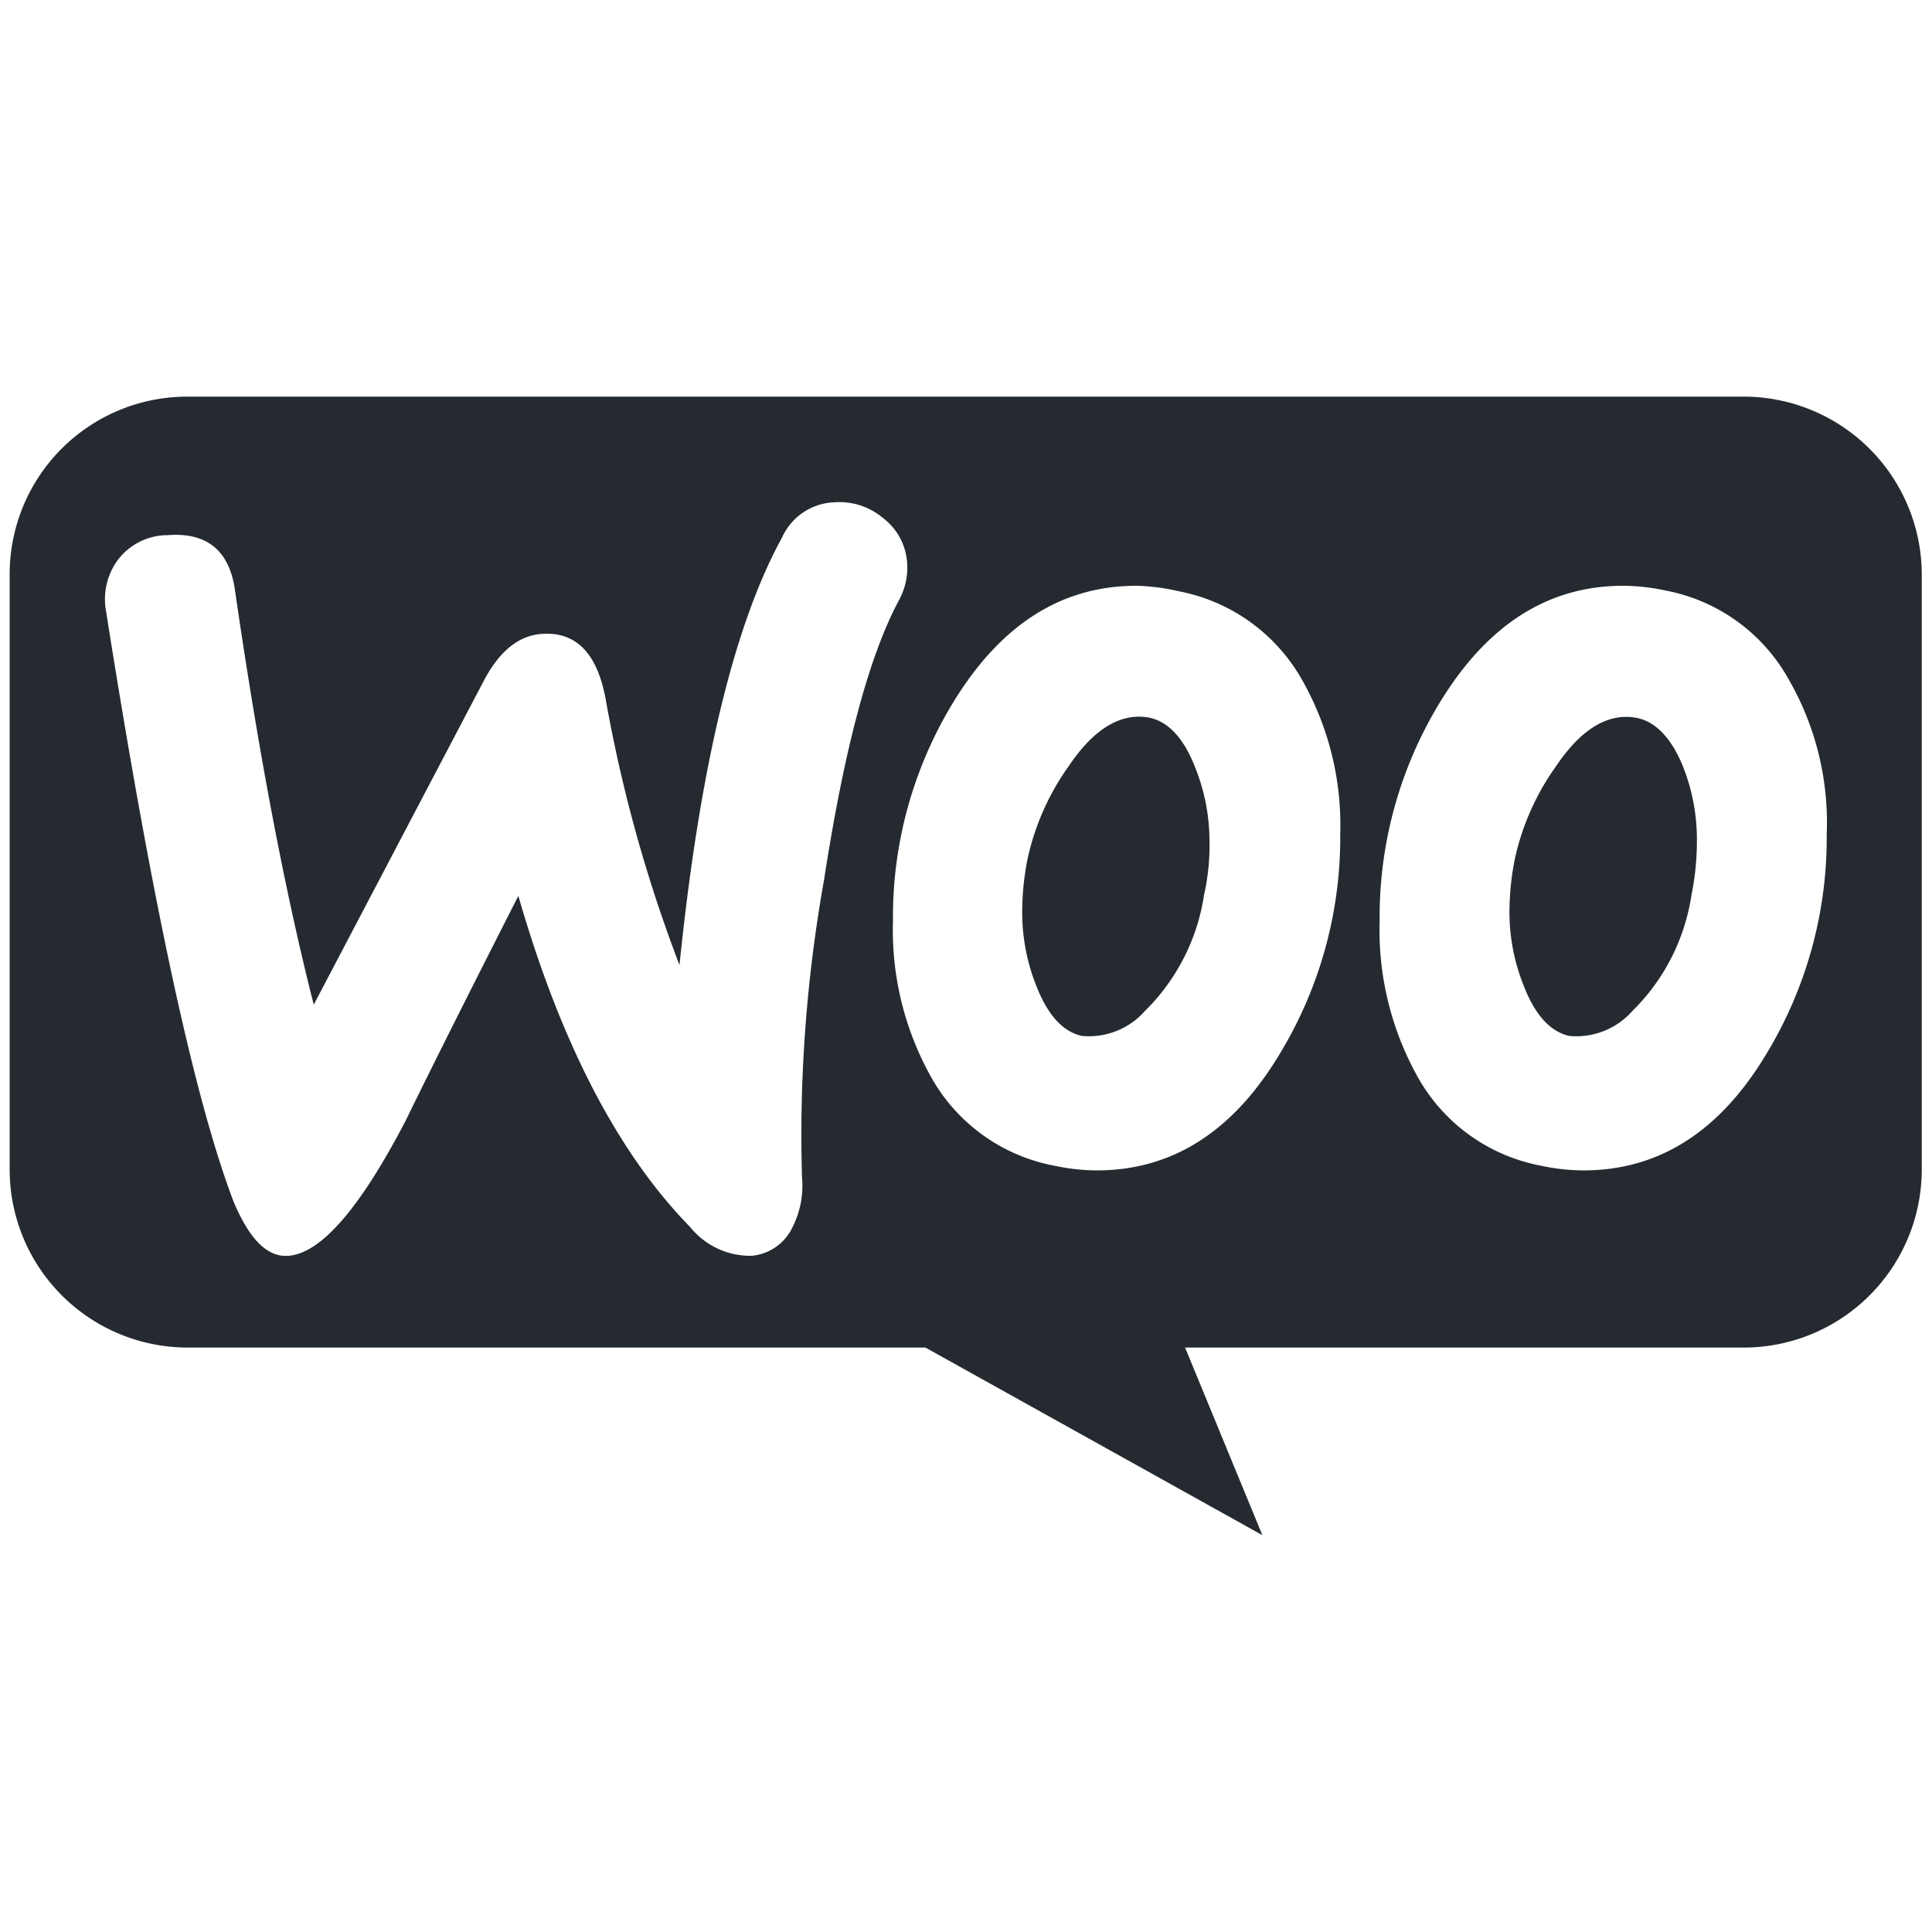<svg xmlns="http://www.w3.org/2000/svg" viewBox="0 0 100 100"><title>Artboard 2 copy 21</title><g id="Layer_1" data-name="Layer 1"><path d="M61.88,39.77c-.6-1.57-1.41-2.41-2.37-2.62-1.45-.28-2.86.52-4.19,2.5a13,13,0,0,0-2.13,4.79,14,14,0,0,0-.28,2.94A10.22,10.22,0,0,0,53.63,51c.6,1.57,1.41,2.41,2.37,2.62a3.87,3.87,0,0,0,3.26-1.29,10.65,10.65,0,0,0,3.06-6h0a11.87,11.87,0,0,0,.28-3A10.2,10.2,0,0,0,61.88,39.77Z" style="fill:#242a30"/><path d="M84.73,37.16c-1.45-.28-2.86.52-4.19,2.5a13,13,0,0,0-2.13,4.79,14,14,0,0,0-.28,2.94A10.2,10.2,0,0,0,78.86,51c.6,1.57,1.41,2.41,2.37,2.62a3.87,3.87,0,0,0,3.26-1.29,10.64,10.64,0,0,0,3.06-6h0a14.12,14.12,0,0,0,.28-3,10.21,10.21,0,0,0-.72-3.66C86.51,38.2,85.7,37.36,84.73,37.16Z" style="fill:#242a30"/><path d="M90.27,20.53H9.69A9.19,9.19,0,0,0,.5,29.76V60.52a9.22,9.22,0,0,0,9.23,9.23H47.9l17.44,9.71-4-9.71h28.9a9.22,9.22,0,0,0,9.23-9.23V29.76A9.22,9.22,0,0,0,90.27,20.53ZM41.51,60.9A4.78,4.78,0,0,1,41,63.56,2.59,2.59,0,0,1,38.9,65a4,4,0,0,1-3.18-1.49q-5.61-5.74-8.89-17.14Q22.9,54.1,21,58c-2.37,4.55-4.39,6.88-6.08,7-1.09.08-2-.85-2.82-2.78Q9.06,54.28,5.49,31.64a3.43,3.43,0,0,1,.64-2.7h0A3.24,3.24,0,0,1,8.67,27.7q3.08-.24,3.5,2.9Q14,43.21,16.24,52l8.81-16.78q1.21-2.29,3-2.41c1.77-.12,2.86,1,3.3,3.38a75.21,75.21,0,0,0,3.82,13.76q1.57-15.33,5.31-22.13A3.09,3.09,0,0,1,43.16,26a3.5,3.5,0,0,1,2.54.81,3.15,3.15,0,0,1,1.25,2.29,3.49,3.49,0,0,1-.4,1.93c-1.57,2.9-2.86,7.77-3.9,14.53A75,75,0,0,0,41.51,60.9Zm24.71-6.32c-2.41,4-5.55,6-9.46,6a10.55,10.55,0,0,1-2.17-.24,9.27,9.27,0,0,1-6.44-4.67,15.58,15.58,0,0,1-1.93-8,21.32,21.32,0,0,1,3.14-11.35c2.45-4,5.59-6,9.46-6A10.57,10.57,0,0,1,61,30.6a9.35,9.35,0,0,1,6.44,4.67h0a15.23,15.23,0,0,1,1.93,7.93A21.56,21.56,0,0,1,66.22,54.58ZM94.55,43.19a21.57,21.57,0,0,1-3.14,11.39c-2.41,4-5.55,6-9.46,6a10.54,10.54,0,0,1-2.17-.24,9.27,9.27,0,0,1-6.44-4.67,15.58,15.58,0,0,1-1.93-8,21.32,21.32,0,0,1,3.14-11.35c2.45-4,5.59-6,9.46-6a10.57,10.57,0,0,1,2.17.24,9.27,9.27,0,0,1,6.44,4.67A14.85,14.85,0,0,1,94.55,43.19Z" style="fill:#242a30"/></g><g id="Layer_2" data-name="Layer 2"><rect x="0.24" y="0.4" width="100" height="100" style="fill:none"/></g></svg>